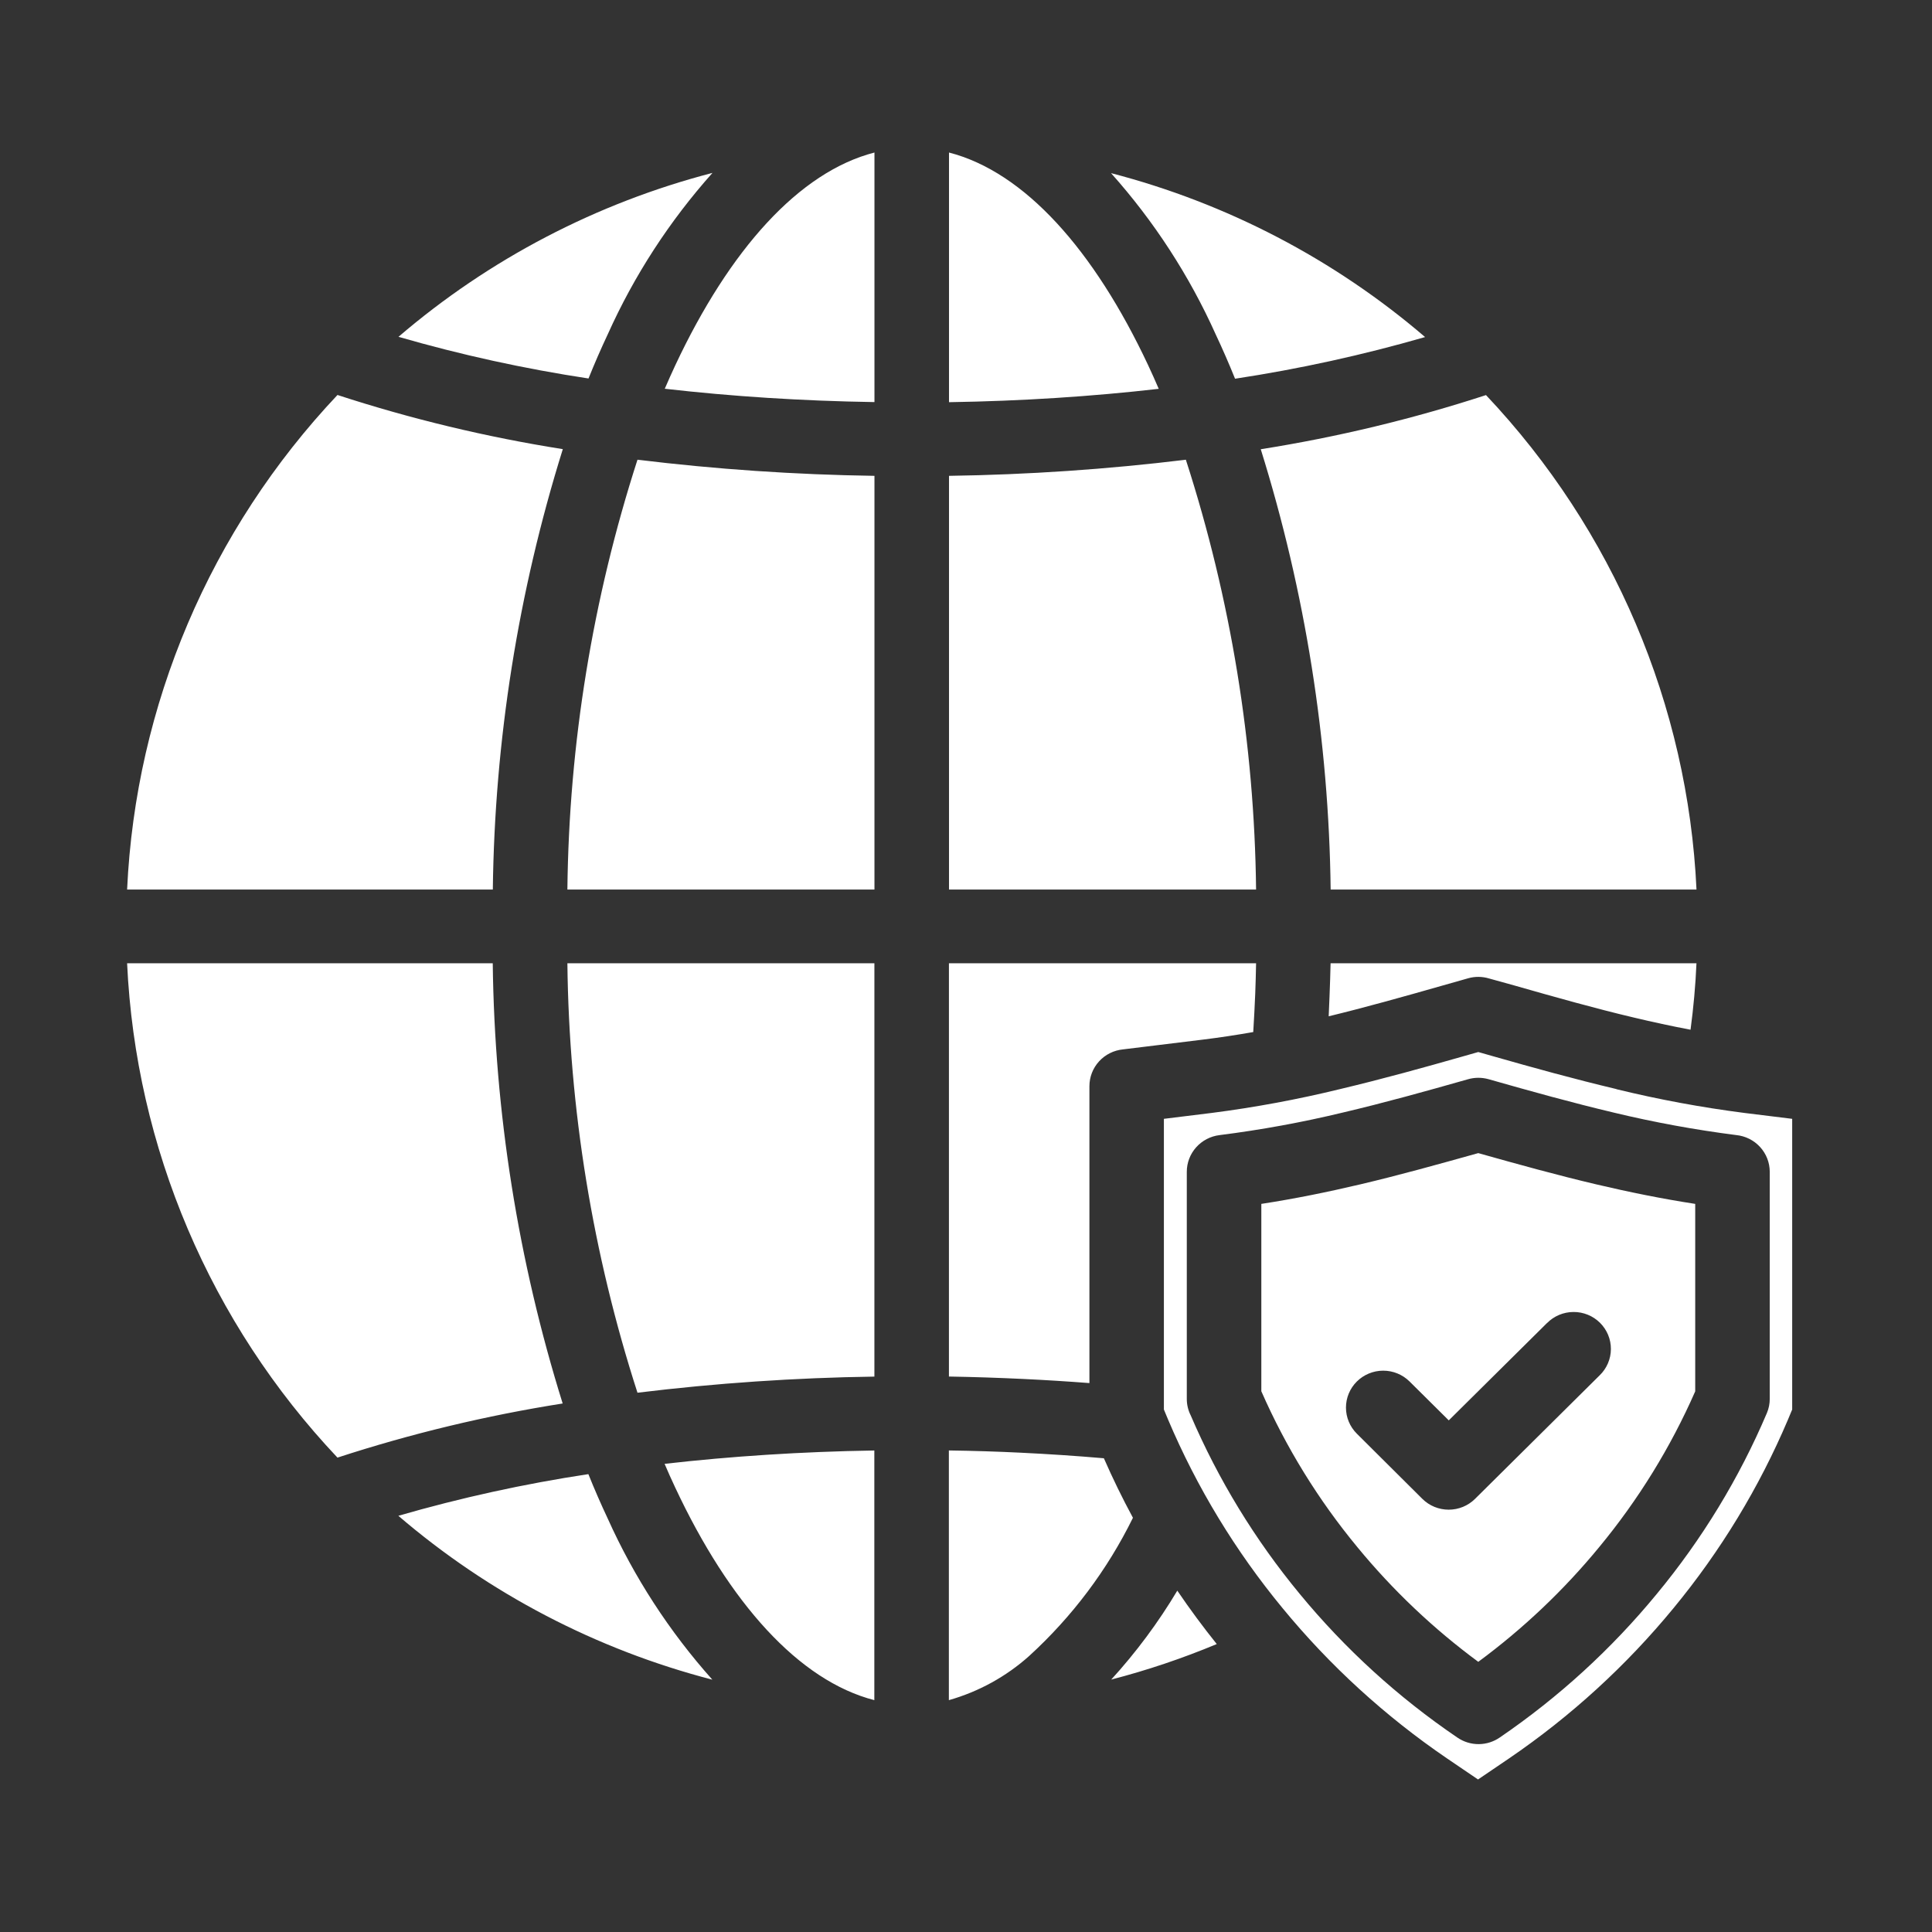 <?xml version="1.0" encoding="UTF-8"?> <svg xmlns="http://www.w3.org/2000/svg" width="152" height="152" viewBox="0 0 152 152" fill="none"><rect x="0" y="0" width="152" height="152" fill="#333333" stroke="none"/><path fill-rule="evenodd" clip-rule="evenodd" d="M127.197 85.689C123.739 84.866 120.601 83.992 117.501 83.109L116.303 82.768L115.105 83.109C112.005 83.992 108.867 84.866 105.409 85.689C102.091 86.499 98.729 87.123 95.34 87.559L91.569 88.024V110.894L91.897 111.682C94.165 117.032 97.2 122.031 100.907 126.523C104.63 131.052 108.987 135.032 113.844 138.343L116.284 140L118.725 138.343C123.582 135.032 127.938 131.052 131.662 126.523C135.368 122.03 138.403 117.032 140.671 111.682L141 110.894V88.024L137.229 87.559C133.84 87.123 130.478 86.499 127.16 85.689H127.197ZM105.658 87.527C108.899 86.765 112.116 85.87 115.463 84.919C116.001 84.758 116.574 84.754 117.114 84.906C120.469 85.862 123.702 86.76 126.956 87.532C130.13 88.296 133.345 88.886 136.585 89.3C137.31 89.37 137.983 89.704 138.472 90.238C138.962 90.772 139.234 91.468 139.235 92.189V110.051C139.236 110.433 139.161 110.812 139.013 111.164C136.83 116.301 133.911 121.097 130.345 125.406C126.794 129.725 122.643 133.521 118.015 136.683C117.525 137.028 116.94 137.216 116.339 137.219C115.738 137.222 115.151 137.041 114.657 136.701C110.004 133.541 105.829 129.737 102.261 125.406C98.74 121.148 95.85 116.415 93.676 111.348C93.474 110.947 93.37 110.504 93.371 110.056V92.195C93.37 91.484 93.632 90.798 94.106 90.266C94.581 89.734 95.235 89.392 95.947 89.305C99.215 88.892 102.457 88.299 105.658 87.527ZM116.303 90.721C119.483 91.617 122.533 92.46 125.596 93.182C128.156 93.784 130.726 94.309 133.371 94.716V109.465C131.433 113.879 128.888 118.006 125.808 121.729C123.027 125.111 119.834 128.139 116.303 130.744C112.772 128.139 109.579 125.111 106.798 121.729C103.718 118.004 101.173 113.874 99.235 109.457V94.716C101.885 94.309 104.45 93.784 107.01 93.182C110.073 92.46 113.136 91.606 116.303 90.721ZM121.709 104.096C121.98 103.821 122.303 103.602 122.66 103.451C123.017 103.301 123.401 103.222 123.789 103.22C124.176 103.217 124.561 103.291 124.92 103.437C125.279 103.583 125.605 103.799 125.879 104.07C126.153 104.342 126.371 104.666 126.518 105.021C126.665 105.377 126.74 105.758 126.737 106.143C126.735 106.527 126.656 106.907 126.504 107.261C126.352 107.615 126.131 107.936 125.853 108.204L116.049 117.923C115.499 118.468 114.754 118.774 113.976 118.774C113.199 118.774 112.454 118.468 111.904 117.923L106.753 112.798C106.203 112.253 105.894 111.514 105.894 110.744C105.893 109.973 106.202 109.234 106.751 108.689C107.301 108.144 108.047 107.837 108.824 107.837C109.602 107.837 110.347 108.143 110.897 108.688L113.982 111.748L121.709 104.091V104.096ZM87.414 132.154C89.384 129.997 91.129 127.648 92.624 125.144C93.604 126.586 94.639 127.987 95.729 129.346C93.028 130.474 90.249 131.409 87.414 132.144V132.154ZM46.29 115.977C41.239 116.742 36.245 117.837 31.34 119.255C38.471 125.37 46.923 129.781 56.044 132.149C52.663 128.363 49.887 124.086 47.811 119.467C47.281 118.343 46.774 117.18 46.29 115.977ZM68.788 114.117C63.051 114.209 57.518 114.571 52.287 115.168C52.552 115.803 52.841 116.426 53.124 117.035C57.383 126.121 62.852 132.228 68.788 133.759V114.112V114.117ZM86.847 114.729C84.695 114.543 82.497 114.396 80.251 114.288C78.46 114.2 76.594 114.142 74.652 114.114V133.759C76.994 133.095 79.152 131.909 80.961 130.292C84.347 127.203 87.119 123.513 89.134 119.412C88.307 117.882 87.545 116.321 86.847 114.729ZM74.657 108.304V75.786H98.822C98.806 76.624 98.785 77.422 98.755 78.176C98.715 79.152 98.663 80.159 98.599 81.197C97.295 81.425 95.976 81.628 94.624 81.793L88.36 82.56C87.635 82.63 86.963 82.964 86.473 83.498C85.983 84.032 85.711 84.728 85.71 85.449V108.814C84.005 108.682 82.28 108.575 80.535 108.491C78.553 108.396 76.594 108.332 74.66 108.299L74.657 108.304ZM50.148 109.573C56.336 108.817 62.56 108.393 68.793 108.304V75.786H44.639C44.768 87.258 46.627 98.646 50.154 109.573H50.148ZM26.546 114.679C32.329 112.792 38.256 111.367 44.268 110.419C40.763 99.197 38.91 87.532 38.767 75.786H10C10.675 90.289 16.543 104.078 26.551 114.679H26.546ZM97.168 29.796C102.219 29.029 107.213 27.934 112.119 26.518C104.986 20.403 96.534 15.991 87.411 13.621C90.793 17.407 93.57 21.685 95.644 26.305C96.174 27.429 96.682 28.593 97.168 29.796ZM74.663 31.634V12C80.601 13.531 86.057 19.638 90.326 28.724C90.612 29.333 90.891 29.956 91.163 30.591C85.933 31.19 80.4 31.553 74.663 31.642V31.634ZM52.298 30.584C57.528 31.183 63.061 31.545 68.798 31.634V12C62.863 13.531 57.404 19.638 53.135 28.724C52.851 29.333 52.571 29.956 52.298 30.591V30.584ZM31.35 26.499C38.482 20.384 46.933 15.972 56.055 13.602C52.674 17.39 49.898 21.667 47.822 26.286C47.292 27.411 46.785 28.574 46.301 29.777C41.25 29.012 36.255 27.917 31.35 26.499ZM44.274 35.335C38.261 34.385 32.335 32.961 26.551 31.075C16.539 41.679 10.671 55.475 10 69.984H38.773C38.916 58.238 40.769 46.575 44.274 35.354V35.335ZM68.798 37.437C62.565 37.346 56.341 36.922 50.154 36.168C46.624 47.104 44.765 58.502 44.639 69.984H68.798V37.458V37.437ZM93.307 36.168C87.12 36.922 80.896 37.346 74.663 37.437V69.984H98.822C98.693 58.513 96.834 47.125 93.307 36.2V36.168ZM116.91 31.083C111.127 32.968 105.202 34.393 99.19 35.343C102.694 46.568 104.546 58.235 104.689 69.984H133.472C132.796 55.476 126.924 41.683 116.91 31.083ZM119.104 77.522C122.369 78.455 125.591 79.361 128.548 80.057C130.016 80.406 131.497 80.729 133.003 81.013C133.119 80.151 133.215 79.282 133.294 78.413C133.374 77.543 133.429 76.687 133.469 75.786H104.683C104.665 76.624 104.636 77.488 104.601 78.381C104.58 78.906 104.558 79.432 104.535 79.957C107.357 79.272 110.41 78.418 113.502 77.535L115.5 76.968C116.04 76.814 116.613 76.819 117.151 76.981L119.104 77.522Z" fill="white"></path></svg> 